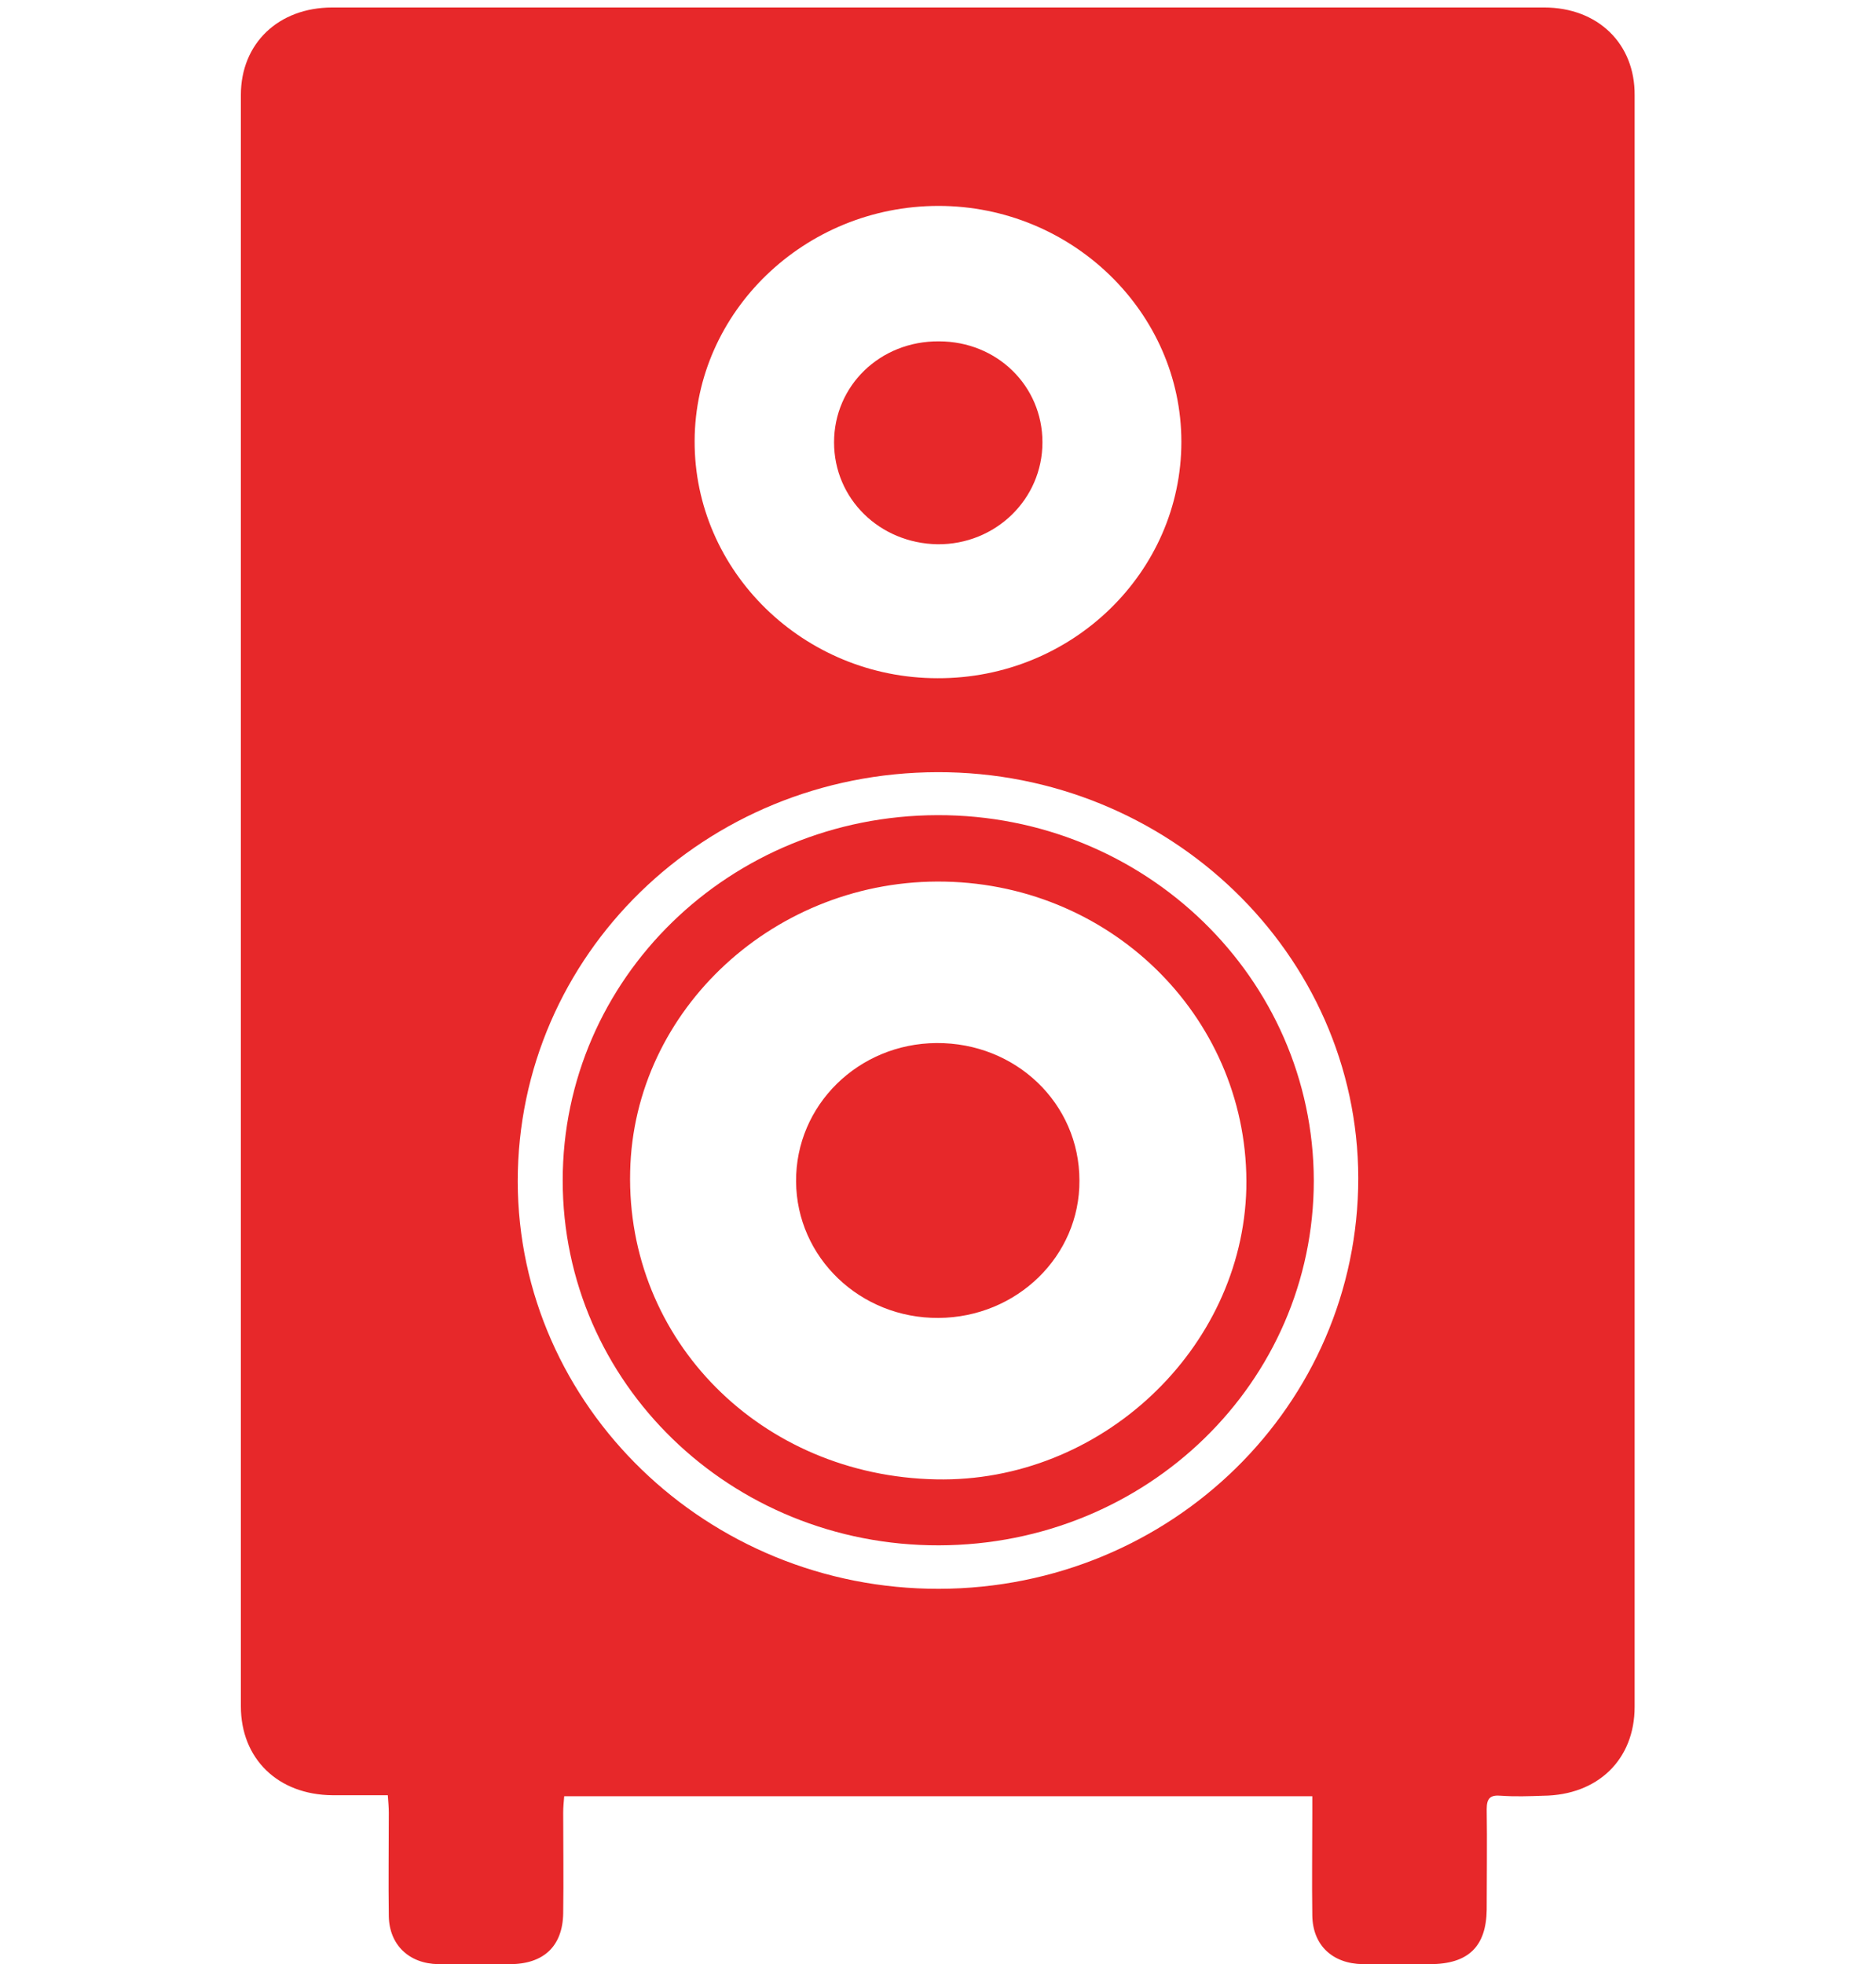<svg xmlns="http://www.w3.org/2000/svg" xmlns:xlink="http://www.w3.org/1999/xlink" id="Layer_1" x="0px" y="0px" viewBox="0 0 375.4 393" style="enable-background:new 0 0 375.4 393;" xml:space="preserve"><style type="text/css">	.st0{fill:#E7282A;}</style><g>	<path class="st0" d="M187.6,108.9c11.6,0.1,21-9,21-20.4c0-11.3-9.1-20.2-20.7-20.2c-11.8-0.1-21,8.9-21,20.2  C166.9,99.8,176,108.7,187.6,108.9z"></path>	<path class="st0" d="M309,1.5c-80.8,0-161.7,0-242.5,0C55.7,1.5,48.2,8.7,48.2,19c0,107.5,0,215,0,322.4c0,10.5,7.4,17.7,18.3,17.8  c3.6,0,7.2,0,11.1,0c0.1,1.4,0.2,2.4,0.2,3.5c0,6.9-0.1,13.8,0,20.7c0.1,5.7,4,9.5,9.9,9.6c4.8,0.1,9.5,0,14.3,0  c6.8,0,10.6-3.6,10.7-10.2c0.1-6.7,0-13.4,0-20.1c0-1.1,0.1-2.1,0.2-3.3h149.7c0,1.4,0,2.4,0,3.5c0,6.8-0.1,13.6,0,20.4  c0.1,5.9,4,9.6,10.1,9.7c4.5,0,9,0,13.4,0c7.7,0,11.3-3.5,11.4-10.9c0-6.7,0.1-13.4,0-20.1c0-2.2,0.7-2.9,2.9-2.7  c2.8,0.2,5.6,0.1,8.4,0c10.9-0.1,18.3-7.2,18.3-17.8c0-107.5,0-215,0-322.4C327.2,8.7,319.7,1.5,309,1.5z M187.8,41.2  c26.7,0,48.6,21.3,48.6,47.2c0,26.1-21.9,47.4-48.8,47.3c-26.8,0-48.7-21.4-48.6-47.5C139.1,62.4,161,41.2,187.8,41.2z   M187.9,317.9c-46.3,0.1-84.2-36.5-84.3-81.5c0-45.3,37.4-81.8,84-81.9c46.3-0.1,84.1,36.4,84.2,81.2  C271.8,281.1,234.4,317.8,187.9,317.9z"></path>	<path class="st0" d="M187.6,163.1c-41.6,0.1-75,32.7-75,73.1c0,40.5,33.6,73.1,75.3,73c41.6-0.1,75-32.6,75-73  C262.8,195.7,229.1,163,187.6,163.1z M187.3,296c-35-0.7-62-27.8-61.2-61.6c0.7-32.5,29.2-58.7,63-58c34.1,0.7,61,28.1,60.3,61.4  C248.6,270,220.2,296.7,187.3,296z"></path>	<path class="st0" d="M187.4,208.7c-15.6,0.1-28.2,12.4-28.1,27.7c0.1,15.2,12.8,27.4,28.5,27.3c15.7-0.1,28.3-12.4,28.2-27.5  C216,220.8,203.3,208.6,187.4,208.7z"></path></g></svg>